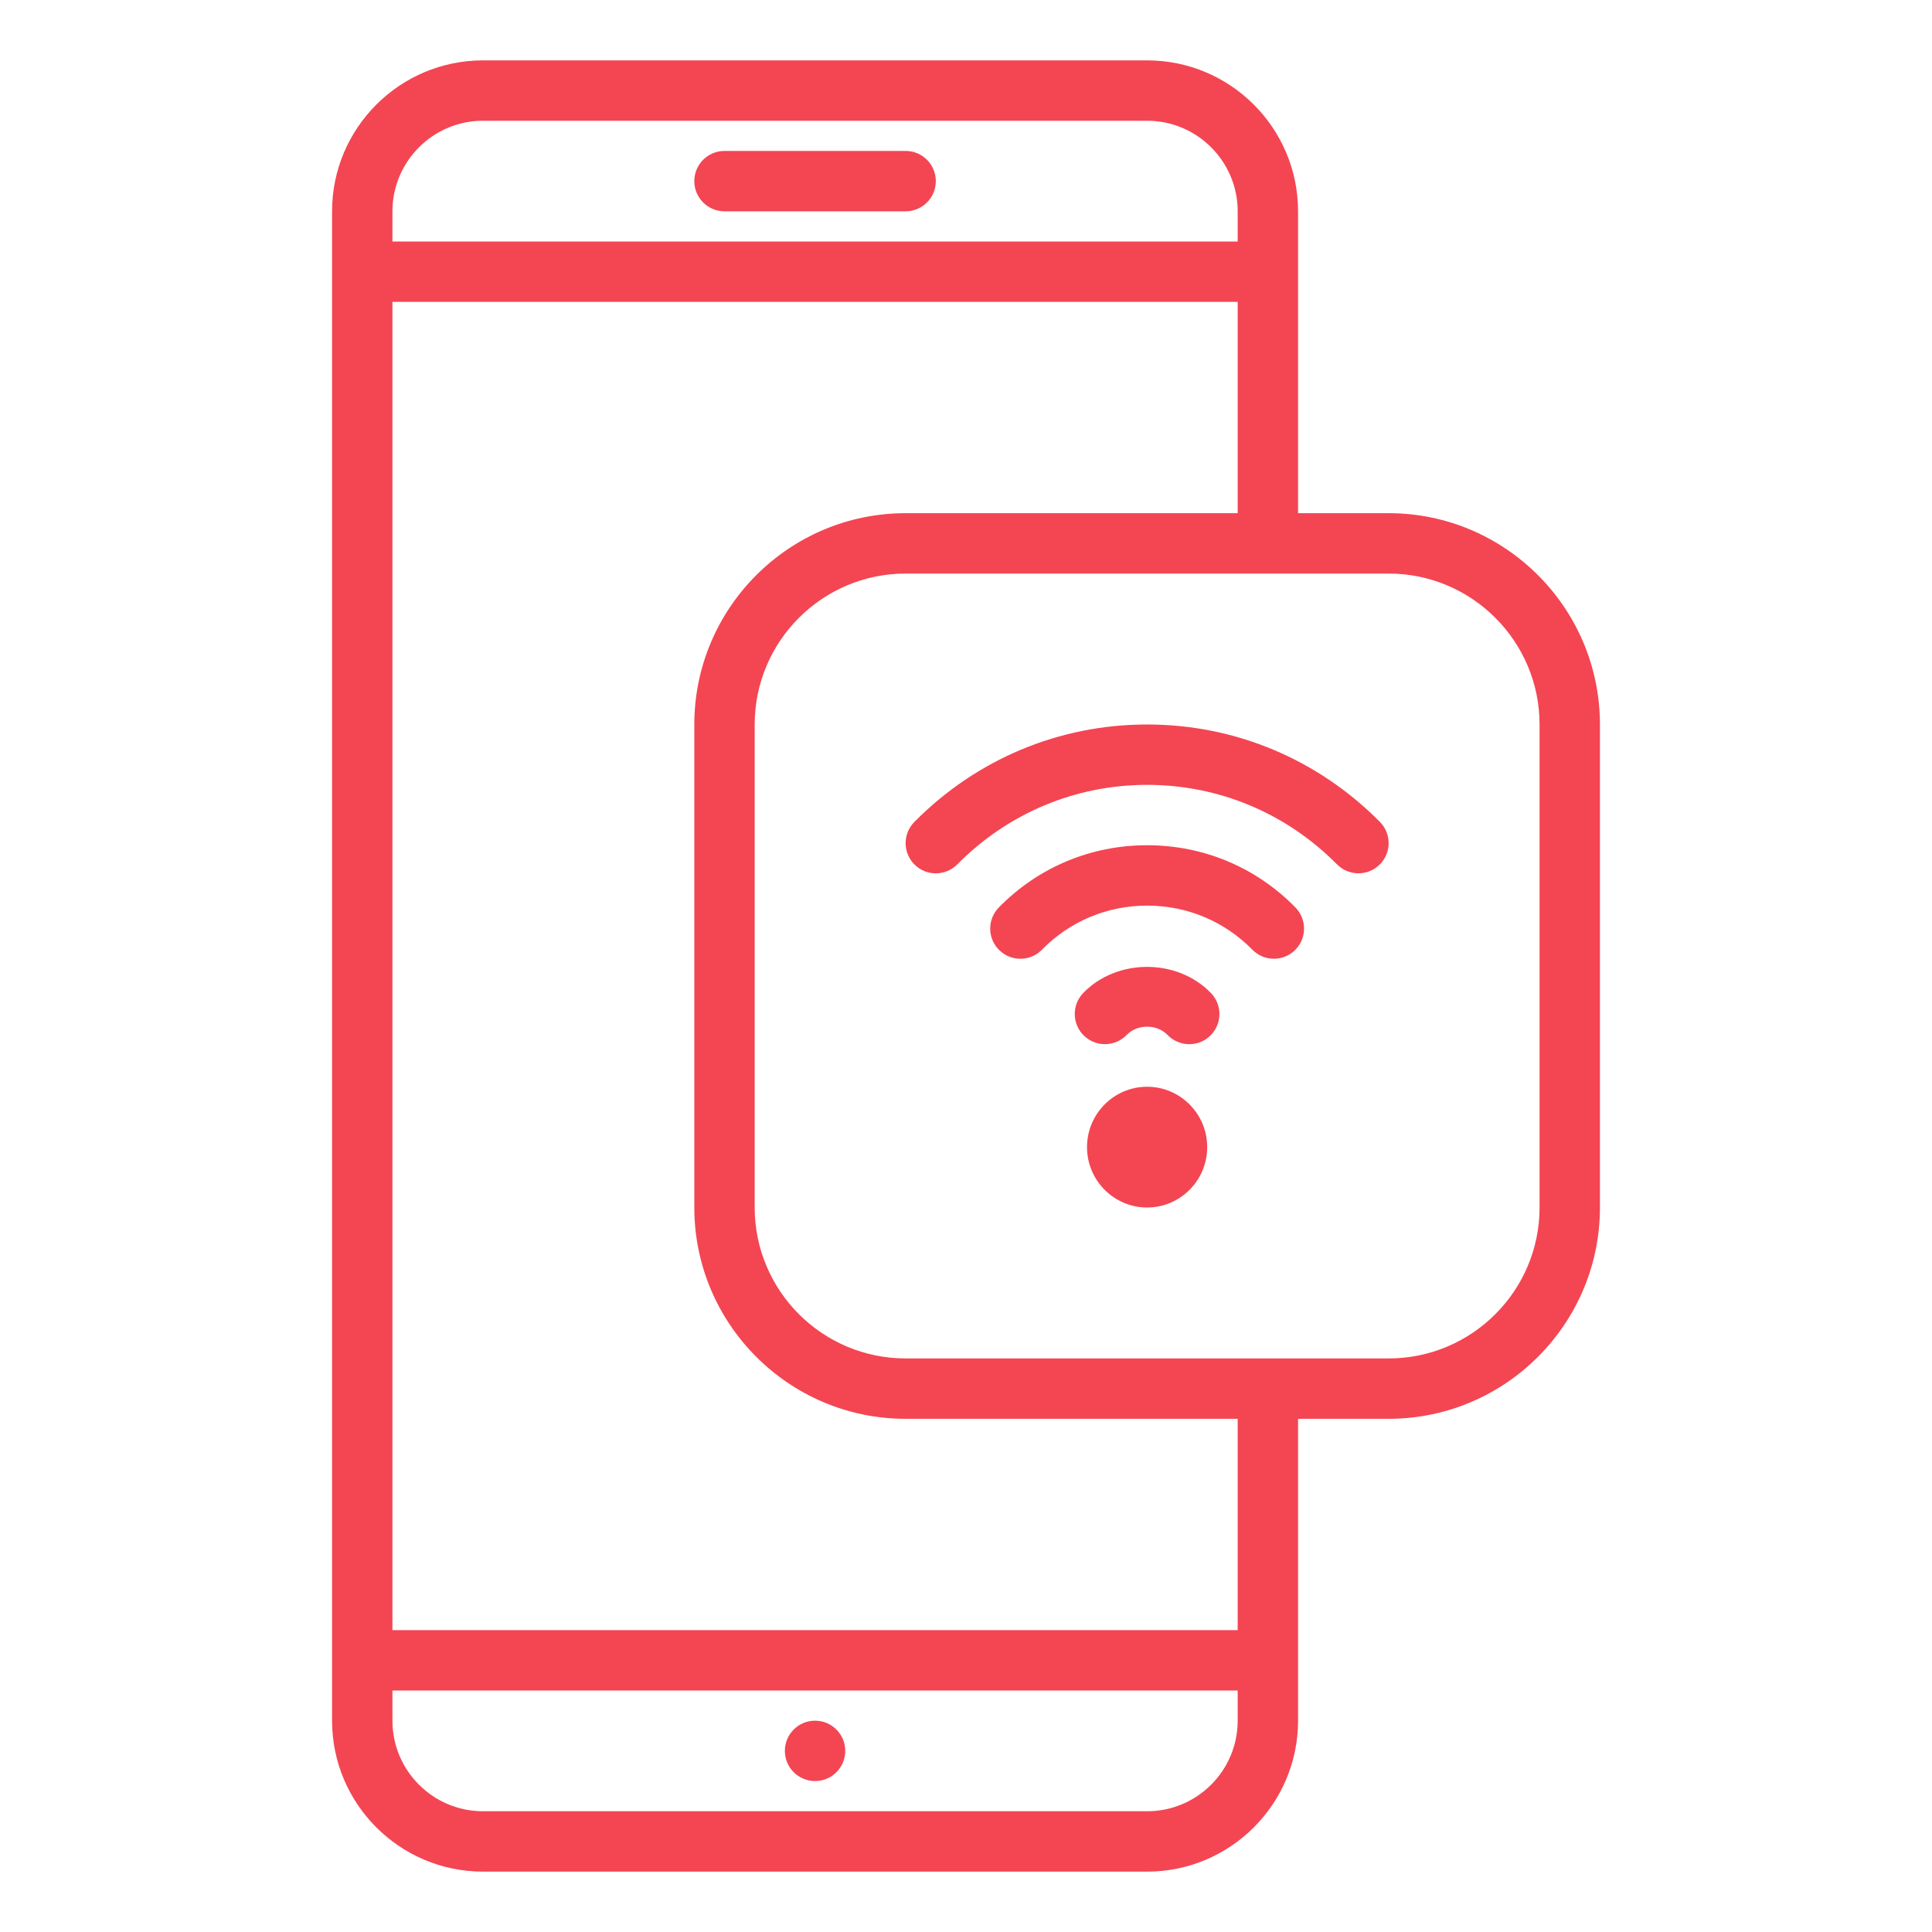<svg xmlns="http://www.w3.org/2000/svg" width="128pt" height="128pt" viewBox="0 0 128 128"><g fill="#f44553"><path d="m79.98 76c0 2.207-1.785 4-3.981 4s-3.981-1.793-3.981-4 1.785-4 3.981-4 3.981 1.793 3.981 4z"></path><path d="m91.422 54.453c0.777 0.785 0.773 2.051-0.016 2.828-0.391 0.387-0.898 0.578-1.406 0.578-0.516 0-1.031-0.199-1.422-0.594-3.363-3.394-7.828-5.266-12.578-5.266s-9.215 1.871-12.578 5.269c-0.777 0.785-2.047 0.793-2.828 0.016-0.785-0.777-0.793-2.043-0.016-2.828 4.121-4.164 9.598-6.457 15.422-6.457s11.301 2.293 15.422 6.453z"></path><path d="m85.824 60.121c0.773 0.789 0.762 2.055-0.027 2.828-0.387 0.383-0.895 0.57-1.398 0.57-0.52 0-1.035-0.199-1.43-0.602-1.848-1.879-4.324-2.918-6.969-2.918s-5.121 1.039-6.969 2.922c-0.773 0.789-2.043 0.801-2.828 0.027-0.789-0.773-0.801-2.039-0.027-2.828 2.606-2.66 6.094-4.121 9.824-4.121s7.219 1.461 9.824 4.121z"></path><path d="m80.23 65.793c0.766 0.797 0.742 2.062-0.051 2.828-0.387 0.375-0.887 0.559-1.387 0.559-0.523 0-1.047-0.207-1.441-0.613-0.707-0.73-1.996-0.73-2.707 0-0.766 0.797-2.031 0.816-2.828 0.051-0.793-0.766-0.816-2.031-0.051-2.828 2.231-2.309 6.238-2.309 8.465 0.004z"></path><path d="m52 116c0-1.105 0.895-2 2-2s2 0.895 2 2-0.895 2-2 2-2-0.895-2-2z"></path><path d="m92 34h-6v-20c0-5.516-4.484-10-10-10h-44c-5.516 0-10 4.484-10 10v100c0 5.516 4.484 10 10 10h44c5.516 0 10-4.484 10-10v-20h6c7.719 0 14-6.281 14-14v-32c0-7.719-6.281-14-14-14zm-66-20c0-3.309 2.691-6 6-6h44c3.309 0 6 2.691 6 6v2h-56zm56 100c0 3.309-2.691 6-6 6h-44c-3.309 0-6-2.691-6-6v-2h56zm0-6h-56v-88h56v14h-22c-7.719 0-14 6.281-14 14v32c0 7.719 6.281 14 14 14h22zm20-28c0 5.516-4.484 10-10 10h-32c-5.516 0-10-4.484-10-10v-32c0-5.516 4.484-10 10-10h32c5.516 0 10 4.484 10 10z"></path><path d="m62 12c0 1.105-0.895 2-2 2h-12c-1.105 0-2-0.895-2-2s0.895-2 2-2h12c1.105 0 2 0.895 2 2z"></path></g></svg>